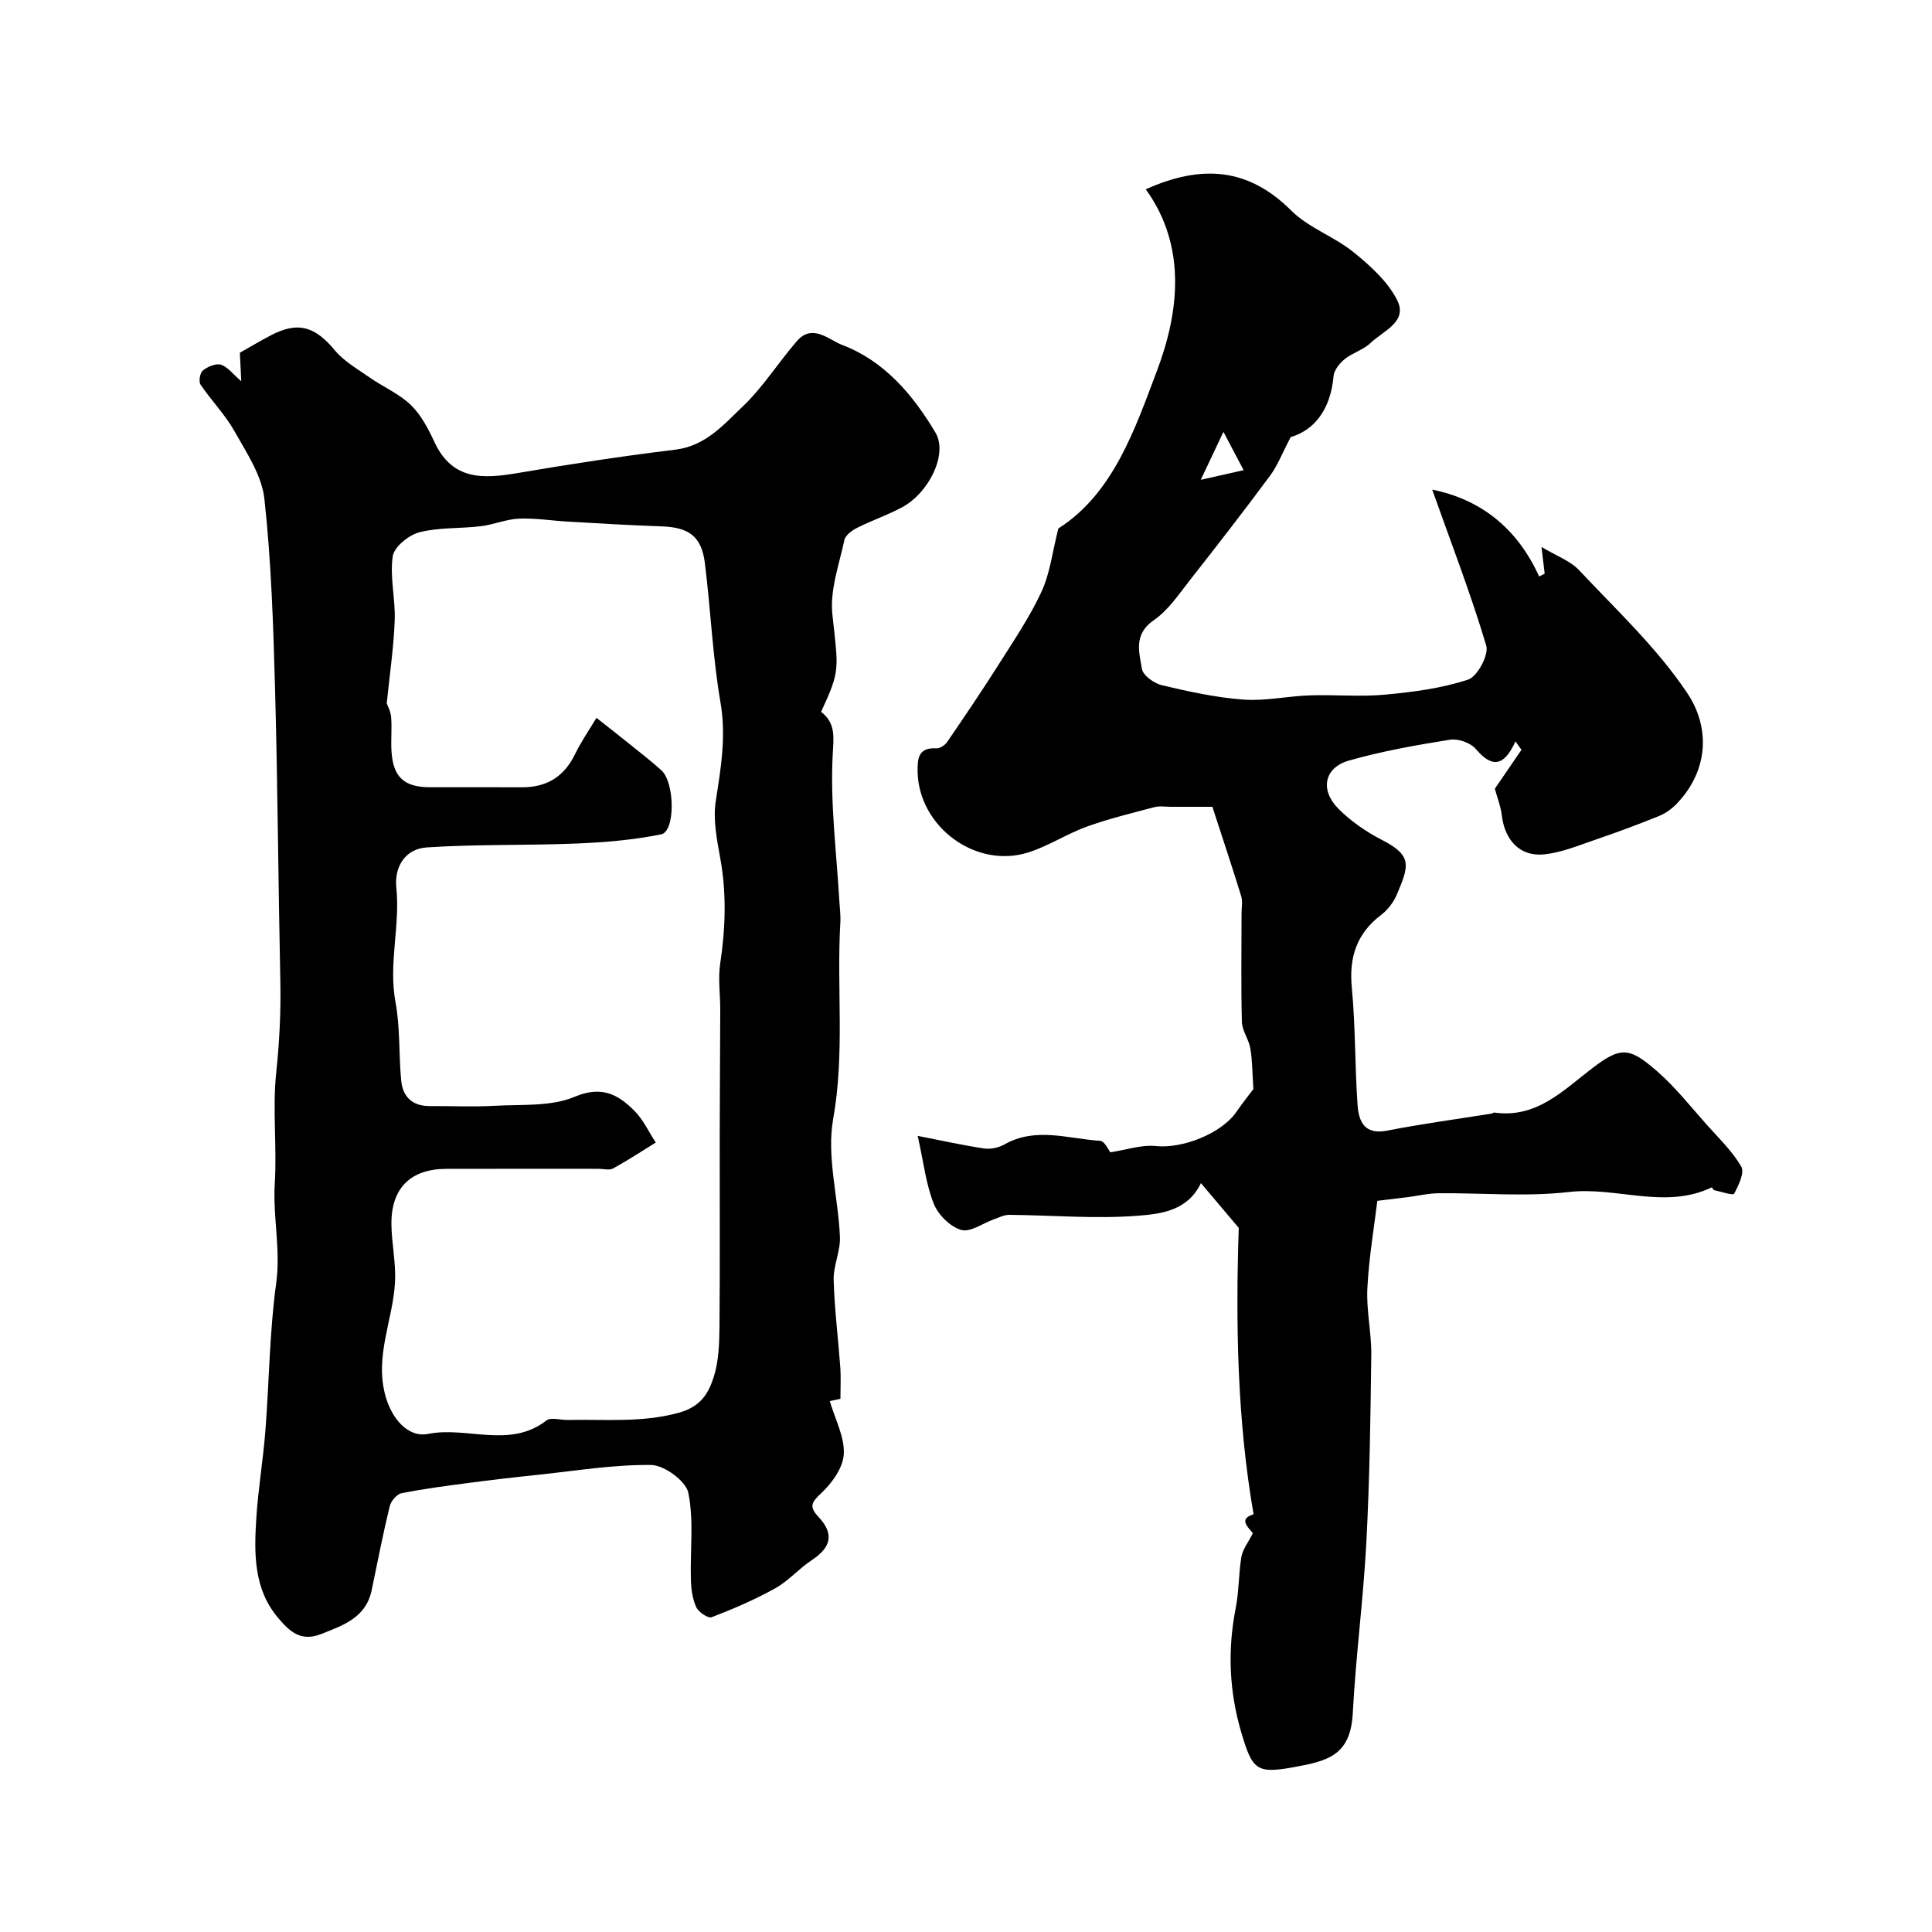 <svg enable-background="new 0 0 400 400" viewBox="0 0 400 400" xmlns="http://www.w3.org/2000/svg"><path d="m174 289.61c-1.32.28-2.37.51-2.2.47 1.1 3.77 3.08 7.42 2.9 10.96-.14 2.82-2.43 6.01-4.66 8.09-2.07 1.94-2.57 2.81-.56 4.95 3.28 3.5 2.6 6.29-1.44 8.95-2.64 1.74-4.79 4.28-7.53 5.81-4.21 2.34-8.67 4.26-13.17 5.99-.73.28-2.72-1.06-3.19-2.08-.78-1.72-1.06-3.77-1.11-5.7-.17-6.02.64-12.19-.53-17.98-.5-2.44-4.98-5.73-7.7-5.76-7.83-.1-15.68 1.22-23.51 2.04-4.73.49-9.45 1.04-14.16 1.66-4.69.62-9.39 1.22-14.02 2.15-.98.2-2.19 1.64-2.44 2.71-1.39 5.74-2.52 11.54-3.72 17.32-1.19 5.71-5.76 7.26-10.47 9.12-4.33 1.71-6.65-.7-8.88-3.31-5.12-6-5-13.36-4.55-20.61.38-6.05 1.41-12.06 1.88-18.11.8-10.19.85-20.47 2.24-30.58.97-7.02-.72-13.77-.29-20.69.47-7.64-.5-15.39.3-22.97.66-6.29.98-12.5.85-18.8-.43-20.29-.54-40.59-1.1-60.88-.36-13.04-.78-26.13-2.2-39.08-.53-4.85-3.69-9.54-6.2-14.01-1.93-3.44-4.8-6.34-7.02-9.64-.43-.63-.12-2.45.49-2.93.99-.79 2.67-1.51 3.73-1.19 1.37.42 2.42 1.89 4.21 3.42-.11-2.22-.2-3.97-.29-5.9 2.02-1.14 4.22-2.46 6.49-3.64 5.59-2.9 9.06-1.8 13.18 3.14 1.93 2.32 4.77 3.92 7.3 5.69 2.79 1.94 6.07 3.33 8.46 5.66 2.13 2.07 3.61 4.96 4.89 7.71 3.75 8 10.23 7.54 17.37 6.32 10.78-1.84 21.6-3.49 32.46-4.81 6.28-.76 10.01-5.18 13.99-8.97 4.2-4.01 7.36-9.1 11.2-13.52 3.2-3.7 6.63-.24 9.31.78 8.79 3.33 14.71 10.36 19.37 18.18 2.62 4.4-1.33 12.45-6.9 15.45-3 1.61-6.27 2.73-9.32 4.26-1.07.54-2.43 1.54-2.64 2.54-1.09 5.08-3.01 10.35-2.49 15.32 1.22 11.53 1.72 11.48-2.33 20.24 3.1 2.4 2.59 5.28 2.39 9.14-.5 9.97.81 20.03 1.39 30.06.09 1.49.29 2.99.2 4.47-.78 13.51.95 27-1.48 40.61-1.39 7.81 1.06 16.27 1.4 24.45.12 2.94-1.38 5.94-1.3 8.88.17 6.07.94 12.11 1.38 18.17.14 1.97.02 3.98.02 6.45zm-50.51-140.99c2.65 2.09 4.82 3.79 6.97 5.52 2.17 1.75 4.39 3.46 6.46 5.33 2.82 2.54 2.92 12.67-.03 13.27-5.72 1.16-11.63 1.66-17.48 1.9-10.35.43-20.74.12-31.06.81-4.36.29-6.76 3.88-6.29 8.4.81 7.88-1.66 15.66-.18 23.61.99 5.31.67 10.85 1.18 16.26.32 3.38 2.34 5.3 5.92 5.28 4.5-.03 9.01.2 13.49-.06 5.55-.31 11.59.2 16.49-1.86 5.61-2.36 8.99-.5 12.38 2.89 1.83 1.83 2.97 4.36 4.43 6.58-2.93 1.81-5.82 3.71-8.84 5.37-.77.42-1.96.07-2.96.07-10.53 0-21.06-.02-31.59.01-7.42.02-11.45 4.04-11.34 11.58.06 3.93.94 7.87.75 11.76-.39 7.92-4.31 15.42-1.96 23.77 1.23 4.36 4.48 8.62 8.83 7.76 8.07-1.6 16.83 3.13 24.47-2.77.94-.73 2.92-.08 4.42-.11 7.65-.18 15.23.62 22.93-1.48 4.63-1.26 6.24-4.07 7.32-7.52 1-3.22 1.13-6.8 1.16-10.22.12-13.21.03-26.43.05-39.64.01-8.68.09-17.37.11-26.05.01-3.19-.48-6.45-.01-9.57 1.1-7.33 1.34-14.57 0-21.9-.7-3.86-1.51-7.97-.92-11.75 1.06-6.82 2.19-13.39.98-20.43-1.64-9.51-2.03-19.23-3.23-28.83-.7-5.57-3.31-7.43-8.97-7.62-6.43-.22-12.86-.61-19.29-.98-3.41-.19-6.82-.76-10.21-.62-2.67.11-5.27 1.25-7.95 1.57-4.24.51-8.64.21-12.71 1.26-2.2.57-5.22 3.03-5.5 4.98-.63 4.31.58 8.85.41 13.27-.21 5.58-1.04 11.14-1.65 17.17.15.43.81 1.62.91 2.85.19 2.32-.07 4.67.07 6.99.32 5.42 2.6 7.51 7.98 7.52 6.33.01 12.66-.03 18.99.01 5.11.03 8.73-2.14 11-6.79 1.24-2.57 2.89-4.95 4.47-7.59z" fill="#000001"/><path d="m259.39 317.43c-.78-1.05-3.18-2.93.15-3.91-3.41-19.67-3.72-39.59-3.07-59.3-2.57-3.04-5.14-6.08-7.83-9.27-2.73 5.72-8.27 6.36-12.74 6.73-8.92.73-17.96-.08-26.95-.16-1.03-.01-2.09.54-3.11.9-2.32.81-4.95 2.78-6.85 2.22-2.28-.67-4.76-3.14-5.67-5.43-1.6-4.01-2.08-8.47-3.32-14.04 4.9.96 9.3 1.94 13.75 2.61 1.34.2 3.01-.16 4.2-.83 6.49-3.69 13.21-1.17 19.81-.76.96.06 1.81 2.01 2.12 2.38 3.37-.51 6.5-1.61 9.49-1.29 5.34.56 13.45-2.52 16.6-7.06 1.35-1.95 2.83-3.81 3.53-4.74-.22-3.28-.2-5.88-.63-8.41-.32-1.89-1.7-3.66-1.75-5.51-.2-7.5-.07-15.01-.07-22.51 0-1.16.26-2.4-.06-3.47-1.95-6.32-4.05-12.6-5.98-18.54-2.08 0-5.32 0-8.55 0-1.17 0-2.39-.21-3.49.08-4.69 1.24-9.42 2.39-13.97 4.03-4.12 1.49-7.89 3.99-12.05 5.32-10.92 3.5-22.76-5.31-22.97-16.72-.05-2.81.2-5.03 3.89-4.81.72.04 1.77-.65 2.22-1.31 3.61-5.28 7.2-10.57 10.62-15.97 3.14-4.96 6.47-9.86 8.92-15.15 1.78-3.85 2.27-8.3 3.49-13.1 11.37-7.2 15.89-20.66 20.43-32.68 4.45-11.79 6.31-25.59-2.33-37.54 11.75-5.27 21.34-4.35 30.13 4.42 3.58 3.57 8.87 5.35 12.87 8.59 3.47 2.8 7.08 6.06 9.04 9.92 2.29 4.51-2.9 6.38-5.48 8.87-1.49 1.43-3.73 2.04-5.37 3.36-1.06.85-2.2 2.27-2.31 3.52-.65 7.25-4.24 11.27-8.87 12.62-1.78 3.38-2.72 5.89-4.25 7.96-5.39 7.28-10.94 14.44-16.54 21.56-2.34 2.97-4.55 6.34-7.58 8.41-4.21 2.89-3 6.6-2.44 10.06.22 1.36 2.52 3.01 4.14 3.39 5.55 1.31 11.18 2.55 16.84 2.97 4.54.34 9.17-.72 13.77-.87 5.19-.18 10.43.33 15.59-.15 5.81-.54 11.72-1.31 17.21-3.12 1.91-.63 4.32-5.14 3.74-7.05-3.21-10.73-7.25-21.21-11.19-32.28 9.83 1.98 17.52 7.78 22.14 17.98.38-.19.76-.38 1.15-.57-.16-1.38-.33-2.77-.66-5.54 3.04 1.83 5.96 2.86 7.83 4.86 7.75 8.26 16.2 16.15 22.41 25.49 4.59 6.91 4.46 15.7-2.12 22.69-1.03 1.1-2.36 2.08-3.75 2.65-4.3 1.75-8.67 3.37-13.07 4.87-3.51 1.2-7.04 2.68-10.67 3.08-5.02.55-8.22-2.85-8.84-8.04-.23-1.89-.96-3.73-1.45-5.54 1.74-2.54 3.63-5.3 5.51-8.06-.41-.58-.83-1.17-1.24-1.75-2.45 5.41-4.96 5.4-8.23 1.56-1.08-1.27-3.65-2.17-5.33-1.9-7.03 1.12-14.09 2.37-20.93 4.32-5.11 1.46-6.04 6.09-2.15 9.99 2.61 2.62 5.83 4.82 9.13 6.51 6.28 3.22 5.39 5.41 2.99 11.15-.67 1.6-1.86 3.21-3.24 4.26-5.12 3.88-6.73 8.79-6.12 15.13.77 8.06.62 16.2 1.19 24.28.24 3.39 1.43 6.22 6.11 5.3 7.2-1.42 14.48-2.38 21.73-3.55.16-.03.31-.22.45-.2 8.68 1.24 14.15-4.46 20.23-9.12 5.95-4.55 7.7-4.51 13.57.64 3.76 3.29 6.9 7.29 10.24 11.04 2.5 2.8 5.28 5.46 7.12 8.65.71 1.24-.58 3.89-1.5 5.61-.2.38-2.67-.43-4.09-.74-.22-.05-.47-.61-.54-.58-9.68 4.62-19.68-.19-29.56.95-8.91 1.03-18.03.17-27.06.26-2.09.02-4.17.53-6.26.8-2 .25-4 .48-6.35.77-.65 5.4-1.74 11.72-2.06 18.08-.24 4.57.86 9.2.81 13.79-.16 12.93-.34 25.88-1.02 38.79-.62 11.81-2.19 23.57-2.81 35.39-.46 8.79-5.16 9.92-12.25 11.21-7.66 1.39-8.53.55-10.79-7.04-2.53-8.48-2.93-17.09-1.21-25.84.7-3.52.6-7.2 1.2-10.75.3-1.55 1.42-2.93 2.36-4.82zm-6.09-228.02c-1.34 2.84-2.74 5.82-4.69 9.93 3.07-.69 5.81-1.31 8.87-2-1.81-3.44-3-5.7-4.18-7.93z" fill="#000001"/></svg>